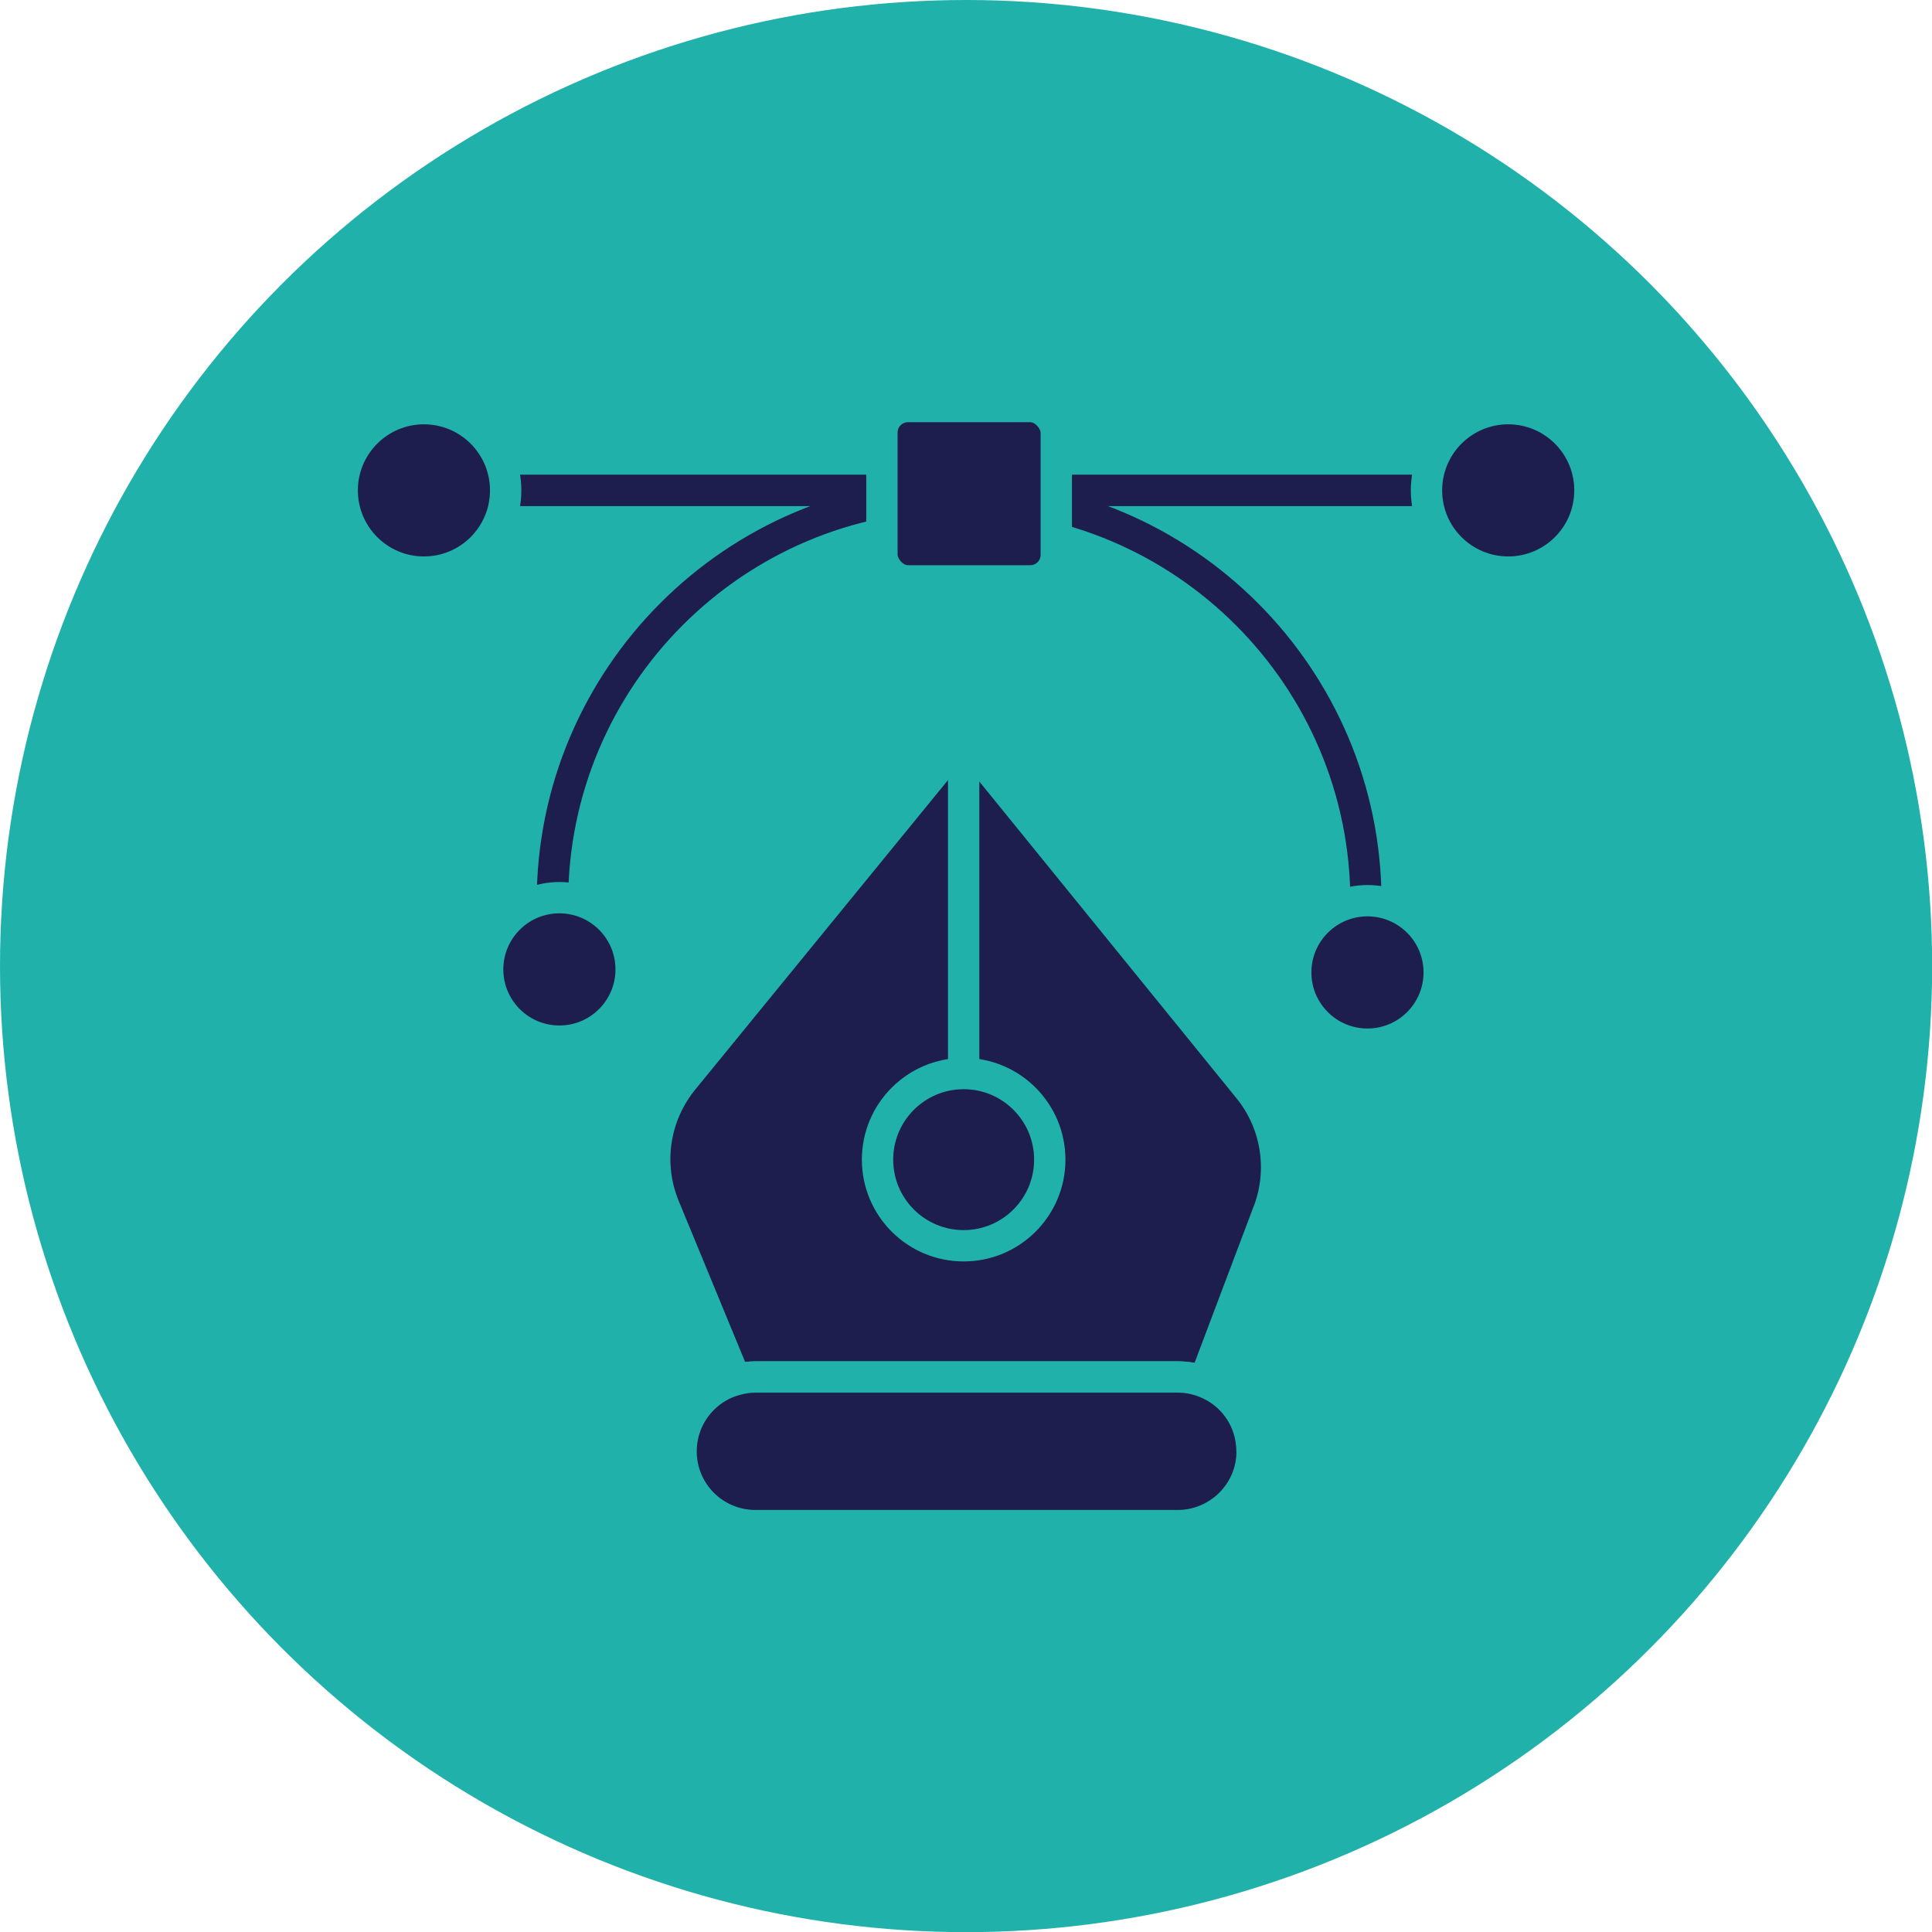 <svg xmlns="http://www.w3.org/2000/svg" id="Layer_2" viewBox="0 0 127.65 127.65"><defs><style>      .cls-1 {        stroke: #20b2aa;        stroke-linecap: round;        stroke-linejoin: round;        stroke-width: 2.07px;      }      .cls-1, .cls-2 {        fill: #1d1e4e;      }      .cls-3 {        fill: #20b2aa;      }    </style></defs><g id="Layer_1-2" data-name="Layer_1"><g><circle class="cls-3" cx="63.83" cy="63.83" r="63.83"></circle><g><path class="cls-1" d="M83.8,80.07l-4.24,11.23c-.54-.21-1.12-.32-1.73-.32h-27.91c-.46,0-.9.06-1.32.19l-4.71-11.42c-1.17-2.82-.69-6.04,1.24-8.41l17.6-21.55c.47-.57,1.34-.57,1.81,0l17.96,22.12c1.86,2.29,2.35,5.39,1.31,8.15Z"></path><line class="cls-1" x1="63.67" y1="49.32" x2="63.67" y2="71.36"></line><circle class="cls-1" cx="63.67" cy="76.62" r="5.69"></circle><path class="cls-2" d="M93.96,33.44h-60.43c-.57,0-1.04-.46-1.04-1.04s.46-1.04,1.04-1.04h60.43c.57,0,1.04.46,1.04,1.04s-.46,1.04-1.04,1.04Z"></path><path class="cls-1" d="M82.73,95.89c0,1.36-.55,2.58-1.44,3.47-.89.88-2.12,1.44-3.47,1.44h-27.91c-2.71,0-4.91-2.19-4.91-4.91,0-1.35.55-2.58,1.44-3.47.59-.59,1.33-1.03,2.15-1.25.42-.12.86-.19,1.32-.19h27.91c.61,0,1.19.11,1.73.32,1.86.69,3.17,2.48,3.17,4.58Z"></path><path class="cls-2" d="M90.26,60.6c-.57,0-1.04-.46-1.04-1.04,0-14.25-11.59-25.84-25.84-25.84s-25.84,11.59-25.84,25.84c0,.57-.46,1.04-1.04,1.04s-1.04-.46-1.04-1.04c0-15.39,12.52-27.91,27.91-27.91s27.91,12.52,27.91,27.91c0,.57-.46,1.04-1.04,1.04Z"></path><circle class="cls-1" cx="90.35" cy="64.25" r="4.74"></circle><circle class="cls-1" cx="36.96" cy="64.05" r="4.74"></circle><circle class="cls-1" cx="28.01" cy="32.4" r="5.4"></circle><circle class="cls-1" cx="99.65" cy="32.4" r="5.4"></circle><rect class="cls-1" x="58.27" y="26.86" width="11.52" height="11.52" rx="1.72" ry="1.72"></rect></g></g></g></svg>